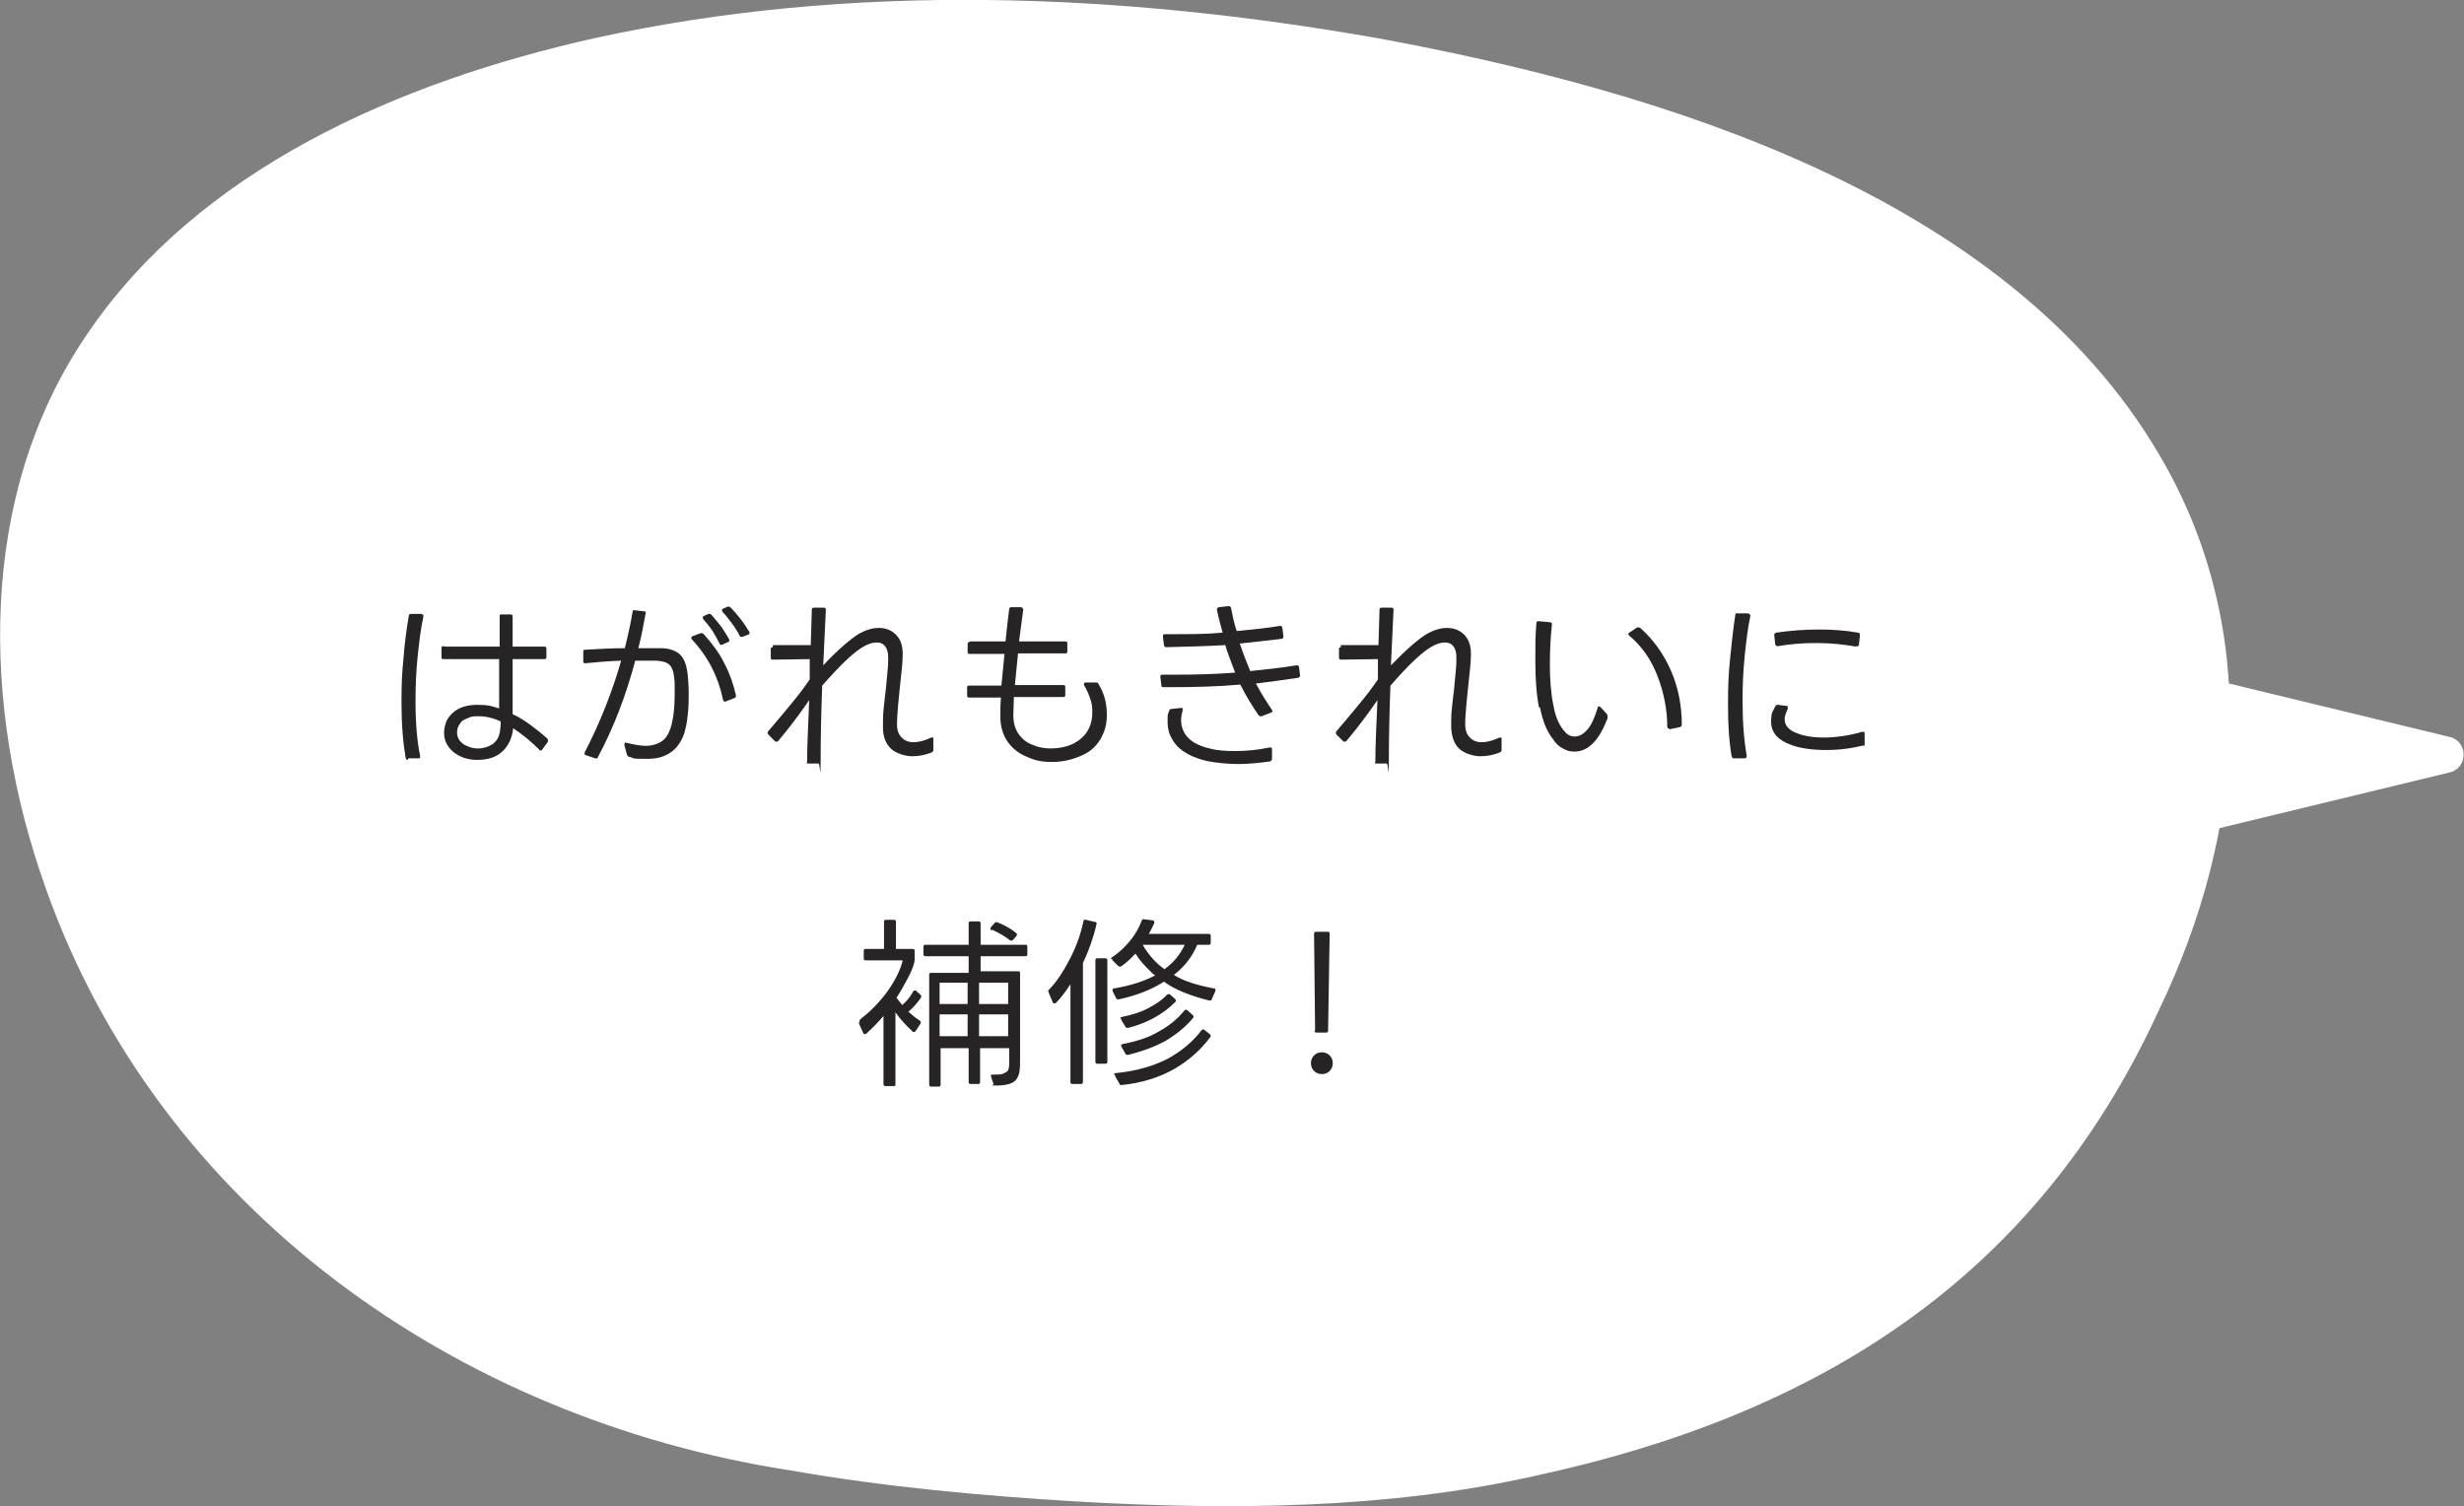 <?xml version="1.0" encoding="UTF-8"?>
<svg id="_レイヤー_2" xmlns="http://www.w3.org/2000/svg" version="1.1" viewBox="0 0 474.4 290">
  <rect x="0" y="0" width="474.4" height="290" fill="#808080" stroke="none"/>
  <!-- Generator: Adobe Illustrator 29.8.2, SVG Export Plug-In . SVG Version: 2.1.1 Build 3)  -->
  <defs>
    <style>
      .st0 {
        fill: #fff;
      }

      .st1 {
        fill: #262424;
      }
    </style>
  </defs>
  <g id="_皮革製品メンテナンス">
    <g>
      <g>
        <path class="st0" d="M415.6,194.6c-23.7,51.7-65.8,77.9-120.3,89.6-28,6.3-58.2,6.6-87.7,4.9-18.5-1.1-37.2-2.8-55.4-6-64.3-9.9-121.6-50.4-143.4-112.1-12.4-34.7-13.3-75.6,8-106.7C38.2,32.7,76.5,15.8,114.7,7.3c49.4-10.8,101-8.7,150.8.1,54.2,10,120.9,30.2,150.2,80.1,19.7,33.3,16.6,72.4,0,106.9h0c0,.1,0,.1,0,.1Z"/>
        <path class="st0" d="M471.7,141.9l-88.8-21.5c-2.2-.5-4.3,1.1-4.3,3.4v43c0,2.2,2.1,3.9,4.3,3.4l88.8-21.5c3.5-.9,3.5-5.9,0-6.8h0Z"/>
      </g>
      <g>
        <path class="st1" d="M78.5,146.3c-.2,0-.3-.1-.4-.4-.5-2.9-.8-6.4-.8-10.5s.1-5.8.4-8.8c.2-2.9.6-5.6,1-8,0-.3.2-.4.5-.4h2c.3.2.4.3.3.6-.5,2.3-.8,4.8-1.1,7.7-.3,2.9-.4,5.7-.4,8.6,0,4.1.3,7.7.9,10.5h0c0,.4-.1.4-.4.4h-1.9c0,.1,0,.1,0,.1h0ZM85.7,124.5h10.5v-5.8c0-.3,0-.4.3-.4h1.8c.1,0,.2,0,.3.1,0,0,.1.2.1.3v2.7s0,3.1,0,3.1h6.1c.3,0,.4.1.4.4v1.6c0,.3-.1.4-.4.4h-6.1v10.6c1.3.6,2.4,1.3,3.6,2.2,1.2.9,2.2,1.7,3.1,2.5,0,0,.1.2.1.3s0,.2,0,.3l-1.1,1.5c0,.1-.2.2-.3.2s-.2,0-.3-.2c-1.5-1.5-3.2-2.9-5-4.1-.2,1.9-.9,3.4-2.1,4.5-1.2,1.1-2.8,1.6-4.8,1.6s-3.5-.6-4.7-1.6c-.6-.5-1-1.1-1.3-1.7-.3-.6-.4-1.3-.4-2s.2-1.4.4-2,.7-1.2,1.2-1.7c1.2-1.1,2.8-1.6,4.8-1.6s2.7.2,4.2.7v-9.5h-10.7c-.3,0-.4-.1-.4-.4v-1.7c0-.3.1-.4.4-.4h0ZM92.1,137.9c-.7,0-1.3,0-1.9.3s-1.1.4-1.4.8c-.5.6-.8,1.2-.8,2s.3,1.5.9,2c.4.4.9.6,1.4.8.6.2,1.1.3,1.7.3,1.1,0,2-.3,2.8-.8.7-.5,1.1-1.1,1.3-1.8s.3-1.6.3-2.6c-1.5-.7-2.9-1-4.3-1h0Z"/>
        <path class="st1" d="M112.6,144.8c3-5.8,5.3-11.7,7-17.6-2.7.1-5,.3-6.9.5-.3,0-.4-.1-.4-.4v-1.8c0-.3,0-.4.3-.4,3.1-.2,5.7-.3,7.7-.3.6-2.4,1.1-4.7,1.5-7,0-.3.2-.4.4-.3l1.8.2c.3,0,.4.2.3.4-.4,2.2-.8,4.4-1.4,6.7h2c.7,0,1.4,0,2.3,0,1.7,0,3,.5,3.8,1.3s1.2,2.1,1.4,3.7c.1,1.2.2,2.4.2,3.6s0,2.9-.2,4.3c-.1,1.4-.4,2.5-.6,3.3-1.1,3.4-3.5,5.1-7.1,5.1s-2.3-.1-3.6-.4c-.2,0-.3-.2-.4-.4l-.5-1.9h0c0-.4.2-.5.4-.4,1.6.4,2.8.6,3.8.6s2.1-.3,2.9-.8,1.4-1.4,1.8-2.6c.5-1.5.8-3.8.8-6.7s0-2.1-.1-3c-.1-1.2-.4-2-.9-2.5-.5-.5-1.3-.7-2.5-.8h-1.5c-.4,0-1.3,0-2.6,0-1.8,6.8-4.2,13-7.2,18.6,0,.2-.3.3-.5.2l-1.8-.6c-.3-.1-.3-.3-.2-.6h0ZM139.5,135c-.2,0-.3-.1-.3-.3-.9-4.4-2.9-8.3-6-11.6,0,0-.1-.2-.1-.3s0-.2.2-.3l1.6-.6s.1,0,.2,0,.2,0,.4.2c1.7,1.9,3.1,3.8,4,5.7,1,1.9,1.7,3.9,2.2,6.1h0c0,.3-.1.4-.3.5l-1.8.7s-.1,0-.2,0h0ZM139,124.2c-.2,0-.3,0-.4-.2-.4-.8-.9-1.6-1.4-2.5-.6-.9-1.2-1.6-1.8-2.3,0-.1-.1-.2-.1-.3,0-.1,0-.2.2-.3l.9-.4c0,0,.2,0,.2,0,.1,0,.2,0,.4.2.6.7,1.3,1.5,1.9,2.3.6.9,1.1,1.7,1.5,2.4,0,0,0,.1,0,.2,0,.2,0,.3-.2.3l-1.1.5s-.1,0-.2,0h0ZM142.7,122.6c-.1,0-.2,0-.3-.2-.4-.8-.9-1.6-1.5-2.4-.6-.8-1.2-1.6-1.8-2.2,0,0-.1-.2-.1-.3s0-.2.2-.3l.9-.4c.1,0,.2,0,.2,0,.1,0,.2,0,.4.2.6.6,1.2,1.3,1.9,2.2s1.2,1.7,1.7,2.5c0,0,0,.2,0,.2,0,.1,0,.2-.3.3l-1,.4c0,0-.2,0-.2,0h0Z"/>
        <path class="st1" d="M148.8,124.2h7.3c0-.1.2-6.8.2-6.8,0-.3.1-.4.4-.4h1.9c.3,0,.4.1.4.4l-.5,10.7c2.9-3.1,5.3-5.1,6.9-6.1,1.3-.7,2.5-1.1,3.8-1.1s2.4.4,3.3,1.3c.9.9,1.3,2.1,1.3,3.7s-.2,3.2-.5,6c-.1,1.3-.3,2.6-.4,4-.1,1.4-.2,2.5-.2,3.5,0,1.2.3,2,.9,2.6.6.6,1.3.9,2.3.9s2.1-.3,3.4-.9c.1,0,.2,0,.2,0,0,0,.2,0,.2.1,0,0,0,.1,0,.2v2.1c0,.3-.2.4-.4.5-1.3.5-2.5.7-3.7.7s-3-.5-4-1.4c-1-.9-1.6-2.3-1.6-4.1,0-1.1,0-2.3.1-3.4.1-1.1.3-2.6.5-4.4,0-.4.1-1.1.2-2.2s.2-2,.2-2.9c0-.2,0-.4,0-.7,0-.9-.2-1.6-.6-2.1-.4-.5-.9-.7-1.6-.7s-1.4.2-2.2.6c-2,1-4.7,3.6-8.3,7.7-.2,5.4-.3,10.2-.3,14.6s-.1.4-.4.4h-1.9c-.1,0-.2,0-.3,0s-.1-.2,0-.3c0-3.1.2-7.1.4-11.9-1.8,2.6-3.8,5.3-6,7.9,0,0-.2.1-.3.1s-.2,0-.3-.1l-1.3-1.3c0-.1-.1-.2-.1-.3s0-.2.1-.3c1.3-1.5,2.7-3.2,4.2-5s2.8-3.5,3.8-5v-3.9c.1,0-7.1.1-7.1.1-.3,0-.4-.1-.4-.4v-1.6c0-.3.1-.4.4-.4h0Z"/>
        <path class="st1" d="M186.7,123.5h6.9l.2-2c.2-1.9.4-3.3.5-4.2,0-.3.2-.4.4-.4h1.9c.3.1.4.3.4.5l-.8,6.1h8.9c.3,0,.4.1.4.4v1.5c0,.3-.1.4-.4.4h-9.1c-.2,2.1-.4,4.1-.6,6.1h9.3c.3,0,.4.1.4.4v1.5c0,.3-.1.4-.4.4h-9.5c0,1.2-.1,2.4-.1,3.6s.3,2.5,1,3.5,1.6,1.7,2.7,2.1c1.1.5,2.3.7,3.6.7s3.1-.3,4.4-1c1.1-.6,2-1.4,2.6-2.4s.9-2.2.9-3.5-.1-1.8-.4-2.7-.7-1.8-1.2-2.6c0,0,0-.2,0-.3s.1-.2.4-.2h1.9c.2,0,.4,0,.5.3,1.1,1.8,1.6,3.7,1.6,5.8s-.4,3.2-1.1,4.6c-.8,1.4-1.9,2.5-3.4,3.2-1.9.9-3.9,1.4-6,1.4s-3.4-.3-4.9-1c-1.5-.6-2.8-1.6-3.7-2.9-.9-1.3-1.4-2.9-1.4-4.8s0-2,.1-3.7h-6.1c-.3,0-.4-.1-.4-.4v-1.5c0-.3.1-.4.4-.4h6.2c.2-1.9.4-4,.6-6.1h-6.7c-.3,0-.4-.1-.4-.4v-1.5c0-.3.1-.4.4-.4h0Z"/>
        <path class="st1" d="M223.9,122.5c0-.3.1-.4.4-.4h1.5c3.4,0,6.6,0,9.6-.3-.5-1.8-.9-3.3-1.1-4.4h0c0-.3.1-.4.4-.5l1.8-.2c.3,0,.4.1.5.3.3,1.5.6,3,1.1,4.5,3.2-.3,6-.6,8.4-1h0c.2,0,.3.1.4.4l.2,1.6h0c0,.3-.1.5-.4.5-2.5.3-5.1.6-8,.9.6,1.8,1.3,3.6,2,5.3,2.9-.3,5.8-.6,8.9-1.1h.1c.2,0,.3,0,.4.3l.2,1.6h0c0,.3-.1.4-.4.5-2.8.4-5.5.8-8.1,1.1,1,1.9,2.1,3.6,3.1,5.1,0,0,.1.2.1.2,0,.1,0,.2-.3.3l-1.8.7s-.1,0-.2,0-.2,0-.4-.2c-1.3-1.9-2.5-3.9-3.5-5.9-4.4.4-8.9.5-13.5.5h-1.3c-.3,0-.4-.1-.4-.4l-.2-1.6c0-.3.1-.4.4-.4h2.2c4.1,0,8.1-.1,11.8-.4-.9-2.4-1.6-4.2-1.9-5.3-3.2.2-7,.3-11.4.4h0c-.2,0-.3-.1-.4-.4l-.2-1.6h0c0,0,0,0,0,0ZM244.6,146.6c-2.3.3-4.4.5-6.2.5s-4.2-.2-6.1-.6c-2.5-.6-4.3-1.5-5.6-2.8-1.2-1.3-1.9-2.8-1.9-4.6s0-1.4.3-2.2c0-.2.2-.4.4-.4l1.9-.2h0c.3,0,.4.1.3.4-.2.8-.3,1.4-.3,1.9,0,1.4.5,2.6,1.4,3.5.9.9,2.3,1.6,4.1,2,1.4.4,3.1.5,5,.5s4.3-.2,6.6-.7h.1c.2,0,.3.1.3.4v1.9c-.1.3-.3.4-.5.4h0Z"/>
        <path class="st1" d="M258.1,124.2h7.3c0-.1.2-6.8.2-6.8,0-.3.1-.4.4-.4h1.9c.3,0,.4.1.4.4l-.5,10.7c3-3.1,5.3-5.1,7-6.1,1.3-.7,2.5-1.1,3.8-1.1s2.4.4,3.3,1.3,1.3,2.1,1.3,3.7-.2,3.2-.5,6c-.1,1.3-.3,2.6-.4,4s-.2,2.5-.2,3.5c0,1.2.3,2,.9,2.6s1.3.9,2.3.9,2.1-.3,3.4-.9c.1,0,.2,0,.2,0,0,0,.2,0,.2.1,0,0,0,.1,0,.2v2.1c0,.3-.2.4-.4.5-1.3.5-2.5.7-3.7.7s-3-.5-4-1.4c-1-.9-1.5-2.3-1.6-4.1,0-1.1,0-2.3.1-3.4.1-1.1.3-2.6.5-4.4,0-.4.1-1.1.2-2.2s.2-2,.2-2.9c0-.2,0-.4,0-.7,0-.9-.2-1.6-.6-2.1-.4-.5-.9-.7-1.6-.7s-1.4.2-2.2.6c-2,1-4.7,3.6-8.3,7.7-.2,5.4-.3,10.2-.3,14.6s-.1.4-.4.4h-1.9c-.1,0-.2,0-.3,0s-.1-.2,0-.3c0-3.1.2-7.1.4-11.9-1.8,2.6-3.8,5.3-6,7.9,0,0-.2.1-.3.1s-.2,0-.3-.1l-1.3-1.3c0-.1-.1-.2-.1-.3s0-.2.1-.3c1.3-1.5,2.7-3.2,4.2-5s2.8-3.5,3.8-5v-3.9c.1,0-7.1.1-7.1.1-.3,0-.4-.1-.4-.4v-1.6c0-.3.1-.4.4-.4h0Z"/>
        <path class="st1" d="M296.3,136.2c-.5-2.6-.7-5.6-.7-9.1s0-4.6.2-7.1c0-.3.1-.4.5-.4l2.1.2c.3,0,.4.2.4.4-.3,2.7-.4,5.3-.4,7.9s.2,5.5.7,7.8c.4,2.3,1.2,3.9,2.2,5,.5.6,1.1.9,1.9.9s1.6-.4,2.4-1.3c.8-.9,1.4-2.3,2-4.2,0-.2.1-.3.2-.3.1,0,.2,0,.3.1l1.3,1.4c0,0,.1.2.1.4s0,.3,0,.4c-.8,2.1-1.7,3.7-2.8,4.8-1.1,1.1-2.3,1.6-3.5,1.6s-1.5-.2-2.3-.6-1.4-1-1.9-1.8c-1.2-1.5-2-3.5-2.5-6.1h0ZM321.4,140.3c-.2,0-.4-.1-.4-.4,0-3.4-.7-6.7-1.9-9.8-1.2-3.1-3-5.7-5.4-7.7-.1-.1-.2-.2-.2-.3s0-.2.2-.3l1.5-1c.1,0,.2,0,.3,0,.1,0,.2,0,.3.1,2.5,2.2,4.5,5,5.9,8.2,1.4,3.2,2.1,6.7,2.1,10.4,0,.3-.1.4-.4.5l-1.9.4h-.1Z"/>
        <path class="st1" d="M333.8,146c-.2,0-.3-.1-.4-.4-.5-2.8-.7-6.1-.7-9.9s.1-5.9.4-8.9c.3-3,.6-5.8,1-8.4,0-.3.2-.4.5-.3h2c.3.1.4.3.4.5-.5,2.3-.8,4.9-1.1,7.8s-.4,5.7-.4,8.6c0,4.2.3,7.7.8,10.5h0c0,.3-.1.5-.4.5h-2.1c0,.1,0,.1,0,.1h0ZM358.8,143.5c-2.3.6-4.7.9-7.2.9s-5-.3-6.8-1c-2.5-.9-3.8-2.4-3.8-4.4s.3-1.9.8-3c0-.2.3-.3.5-.3l1.6.2c.2,0,.3,0,.3.2,0,0,0,.2,0,.4-.4.8-.6,1.5-.6,2,0,1.1.7,2,2.2,2.6,1.4.6,3.2.9,5.4.9s5-.4,7.3-1.1h.2c.2,0,.3,0,.3.3v2c0,.3,0,.4-.3.5h0ZM357.4,124.5c-2.3-.4-4.8-.7-7.6-.7s-5.1.2-7.5.6h-.1c-.2,0-.3-.1-.4-.3l-.2-1.8h0c0-.3.1-.4.4-.5,2.8-.4,5.5-.6,8.2-.6s5.3.2,7.5.6c.3,0,.4.2.4.5l-.2,1.8c0,.3-.2.4-.5.3h0Z"/>
        <path class="st1" d="M165.5,196.6c0-.1,0-.3.2-.4,1.8-1.4,3.5-3.1,5-5.1,1.5-2.1,2.6-4.1,3.1-6.2h-7.1c-.3,0-.4-.1-.4-.4v-1.4c0-.3.1-.4.4-.4h3.5v-5.2c0-.3.1-.4.4-.4h1.5c.3,0,.4.1.4.4v5.2h3.2c.3,0,.4.1.4.4v1.6c0,.7-.4,1.9-1.3,3.6s-1.6,2.9-2.2,3.8c.4.5.8,1,1.1,1.4.9-.8,1.6-1.6,2.1-2.6.1-.1.2-.2.4-.2s.2,0,.2.1l.8.7c.2.2.2.4.1.6-.7,1-1.5,1.9-2.4,2.7.8.7,1.5,1.3,2.2,1.7.2.2.2.4.1.6l-.9,1.4c0,.1-.2.2-.3.2s-.2,0-.3-.1c-1.3-1.2-2.4-2.4-3.3-3.7v13.8c0,.3,0,.4-.3.4h-1.6c-.3,0-.4-.1-.4-.4v-13.1c-1,1.2-2.1,2.3-3.3,3.4,0,0-.2.1-.3.1s-.2,0-.3-.2l-.8-1.8s0-.1,0-.2h0ZM188.6,187h7.4c.3,0,.4.1.4.4v15.9c0,1.5,0,2.7-.2,3.4s-.5,1.3-1.2,1.7c-.7.4-1.7.6-3.2.6s-.4-.1-.5-.3l-.5-1.4s0-.1,0-.2,0-.2.1-.2c0,0,.2,0,.3,0,.9,0,1.6,0,2-.2s.7-.4.9-.6c.1-.3.2-.7.2-1.2v-3.1h-5.6v6.5c0,.3-.1.4-.4.4h-1.4c-.3,0-.4-.1-.4-.4v-6.5h-5.4v7c0,.3-.1.4-.4.4h-1.4c-.3,0-.4-.1-.4-.4v-21.1c0-.3.1-.4.4-.4h7.2v-3.2h-8.3c-.3,0-.4-.1-.4-.4v-1.4c0-.3.1-.4.4-.4h8.3v-4.1c0-.3.1-.4.4-.4h1.5c.3,0,.4.1.4.4v4.1h8.6c.3,0,.4.1.4.4v1.4c0,.3-.1.4-.4.4h-8.6v3.2h0ZM186.3,189.2h-5.4v4.1h5.4v-4.1ZM186.3,195.3h-5.4v4.2h5.4v-4.2ZM194.1,189.2h-5.6v4.1h5.6v-4.1ZM194.1,195.3h-5.6v4.2h5.6v-4.2ZM190.9,179.1c-.2,0-.2-.2-.2-.3s0-.2.1-.3l.7-.8c.2-.2.4-.2.6-.1,1.2.5,2.4,1.1,3.5,2,.1.1.2.2.2.3s0,.2-.1.3l-.7.8c0,0-.2.1-.3.1s-.2,0-.3-.1c-1-.8-2.1-1.4-3.4-2h0Z"/>
        <path class="st1" d="M201.8,190.9c0-.1,0-.2.2-.4,1.4-1.4,2.7-3.4,4-5.9s2.1-4.9,2.6-7.2c0-.3.2-.4.5-.3l1.7.4c.3,0,.4.2.3.5-.6,2.6-1.5,5.1-2.6,7.4v22.9c0,.3-.1.4-.4.4h-1.6c-.3,0-.4-.1-.4-.4v-18.8c-1,1.5-1.9,2.7-2.8,3.6,0,0-.2.1-.3.1-.1,0-.2,0-.3-.2l-.8-1.9c0,0,0-.2,0-.2h0ZM210.9,204.4v-19.5c0-.3.1-.4.4-.4h1.5c.3,0,.4.1.4.4v19.5c0,.3-.1.4-.4.4h-1.5c-.3,0-.4-.1-.4-.4ZM213.9,184.6c0-.1,0-.2.2-.3,1.4-.9,2.5-2,3.5-3.2,1-1.2,1.7-2.5,2.2-3.8.1-.3.3-.4.5-.3l1.6.2c.1,0,.2,0,.3.2s0,.2,0,.4c-.2.5-.6,1.2-1,2h11.5c.3,0,.4.1.4.4v1.3c0,.3-.1.4-.4.4h-2.2c-.9,2.2-2.4,4.2-4.5,5.8h0c1.9,1.2,4.5,2,7.7,2.6.2,0,.3,0,.3.2,0,.1,0,.2,0,.3l-.7,1.6c0,.2-.3.3-.6.2-1.6-.4-3.2-.9-4.7-1.5-1.5-.6-2.8-1.3-3.9-2.1-2.5,1.6-5.4,2.7-8.7,3.4h-.1c-.2,0-.3,0-.4-.2l-.7-1.4c0,0,0-.2,0-.2,0-.2.1-.3.3-.3,3-.5,5.6-1.3,7.9-2.5-.3-.2-.6-.4-.8-.7-1.1-1-2.1-2.1-3-3.5-.9,1-1.8,1.8-2.8,2.5,0,0-.1,0-.2,0s-.2,0-.3-.1l-1.1-1.1c0,0-.1-.2-.1-.3h0ZM214.5,206.9c0-.2.1-.3.4-.3,4-.4,7.3-1.4,10-2.8,2.7-1.5,4.8-3.3,6.4-5.4.1-.1.2-.2.3-.2s.2,0,.3.1l1,.8c.1.1.2.2.2.3s0,.2-.1.3c-1.8,2.4-4,4.4-6.9,6.1-2.8,1.6-6.2,2.7-10.1,3.1h-.1c-.2,0-.3,0-.4-.3l-.8-1.4c0,0,0-.1,0-.2h0ZM215.7,196.1c0-.2.1-.3.3-.3,1.9-.4,3.6-.9,5.1-1.7s2.7-1.6,3.6-2.6c0,0,.2-.1.3-.1s.2,0,.3.1l.9.8c.1.1.2.2.2.3s0,.1-.1.3c-2.4,2.4-5.5,4.1-9.1,5h-.1c-.2,0-.3,0-.4-.2l-.8-1.3c0,0,0-.1,0-.2h0ZM215.8,201.4c0-.2.1-.3.4-.4,2.6-.5,4.9-1.2,6.9-2.4,2-1.1,3.6-2.4,4.9-4,.1-.1.2-.2.3-.2s.1,0,.3.1l1,.9c.1.1.2.2.2.3s0,.1-.1.3c-1.5,1.8-3.3,3.2-5.3,4.4-2,1.1-4.4,2-7.2,2.7h-.1c-.2,0-.3,0-.4-.2l-.8-1.4c0,0,0-.2,0-.2h0ZM224.2,186.6c1.8-1.3,3-2.8,3.9-4.7h-8.1c1.1,1.9,2.5,3.5,4.2,4.7Z"/>
        <path class="st1" d="M253,206.2c-.4-.4-.6-.9-.6-1.5s.2-1.1.6-1.5.9-.6,1.5-.6,1.1.2,1.5.6c.4.4.6.9.6,1.5s-.2,1.1-.6,1.5-.9.6-1.5.6-1.1-.2-1.5-.6ZM253.2,198.4l-.2-18.6c0-.3.1-.4.4-.4h2.2c.3,0,.4.1.4.4l-.3,18.6c0,.3-.1.4-.4.4h-1.8c-.3,0-.4-.1-.4-.4h0Z"/>
      </g>
    </g>
  </g>
</svg>